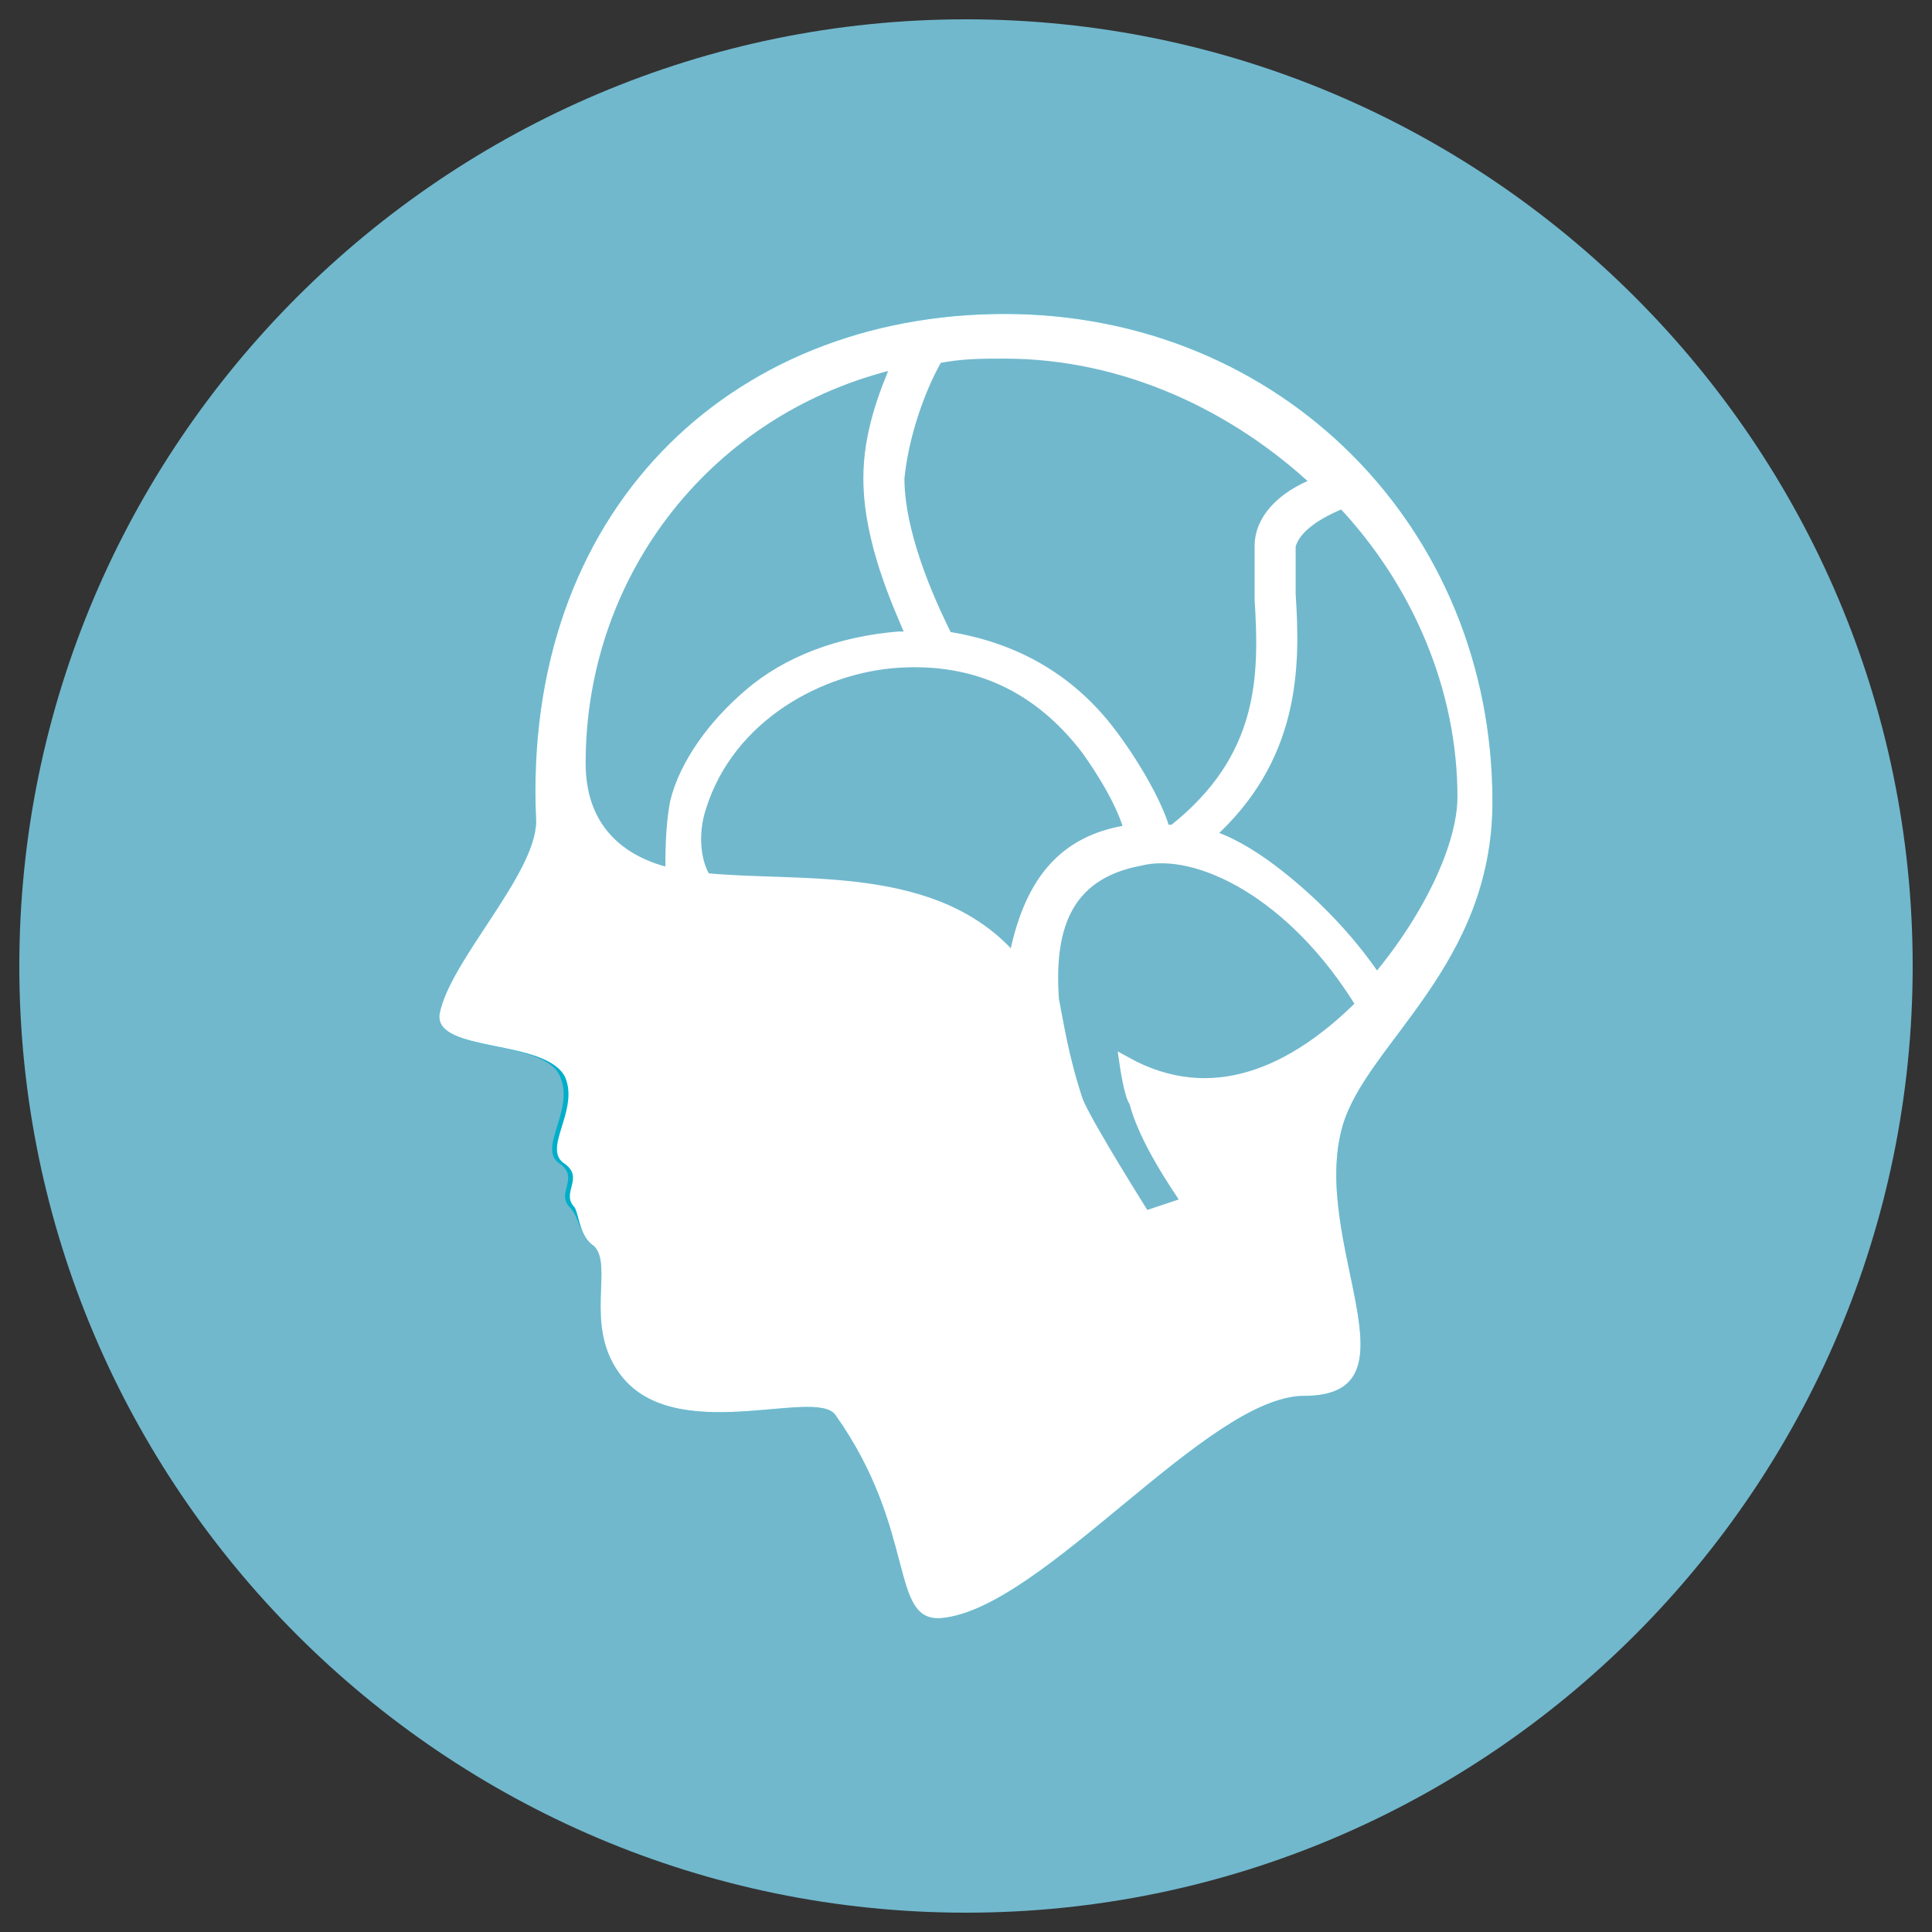 <?xml version="1.0" encoding="utf-8"?>
<!-- Generator: Adobe Illustrator 27.0.1, SVG Export Plug-In . SVG Version: 6.00 Build 0)  -->
<svg version="1.1" id="Capa_1" xmlns="http://www.w3.org/2000/svg" xmlns:xlink="http://www.w3.org/1999/xlink" x="0px" y="0px"
	 viewBox="0 0 40 40" style="enable-background:new 0 0 40 40;" xml:space="preserve">
<rect x="0" y="0" width="40" height="40" fill="#333333" stroke="none"/>
<style type="text/css">
	.st0{fill-rule:evenodd;clip-rule:evenodd;fill:#71B8CD;}
	.st1{fill:#00AECA;}
	.st2{fill:#FFFFFF;}
	.st3{fill-rule:evenodd;clip-rule:evenodd;fill:#71B8CD;stroke:#FFFFFF;stroke-width:0.25;stroke-miterlimit:10;}
</style>
<path class="st0" d="M39.6,20c0,10.8-8.8,19.6-19.6,19.6C9.2,39.6,0.4,30.8,0.4,20C0.4,9.2,9.2,0.4,20,0.4
	C30.8,0.4,39.6,9.2,39.6,20z"/>
<g>
	<path class="st1" d="M30.9,16.6c0,3.4-2.6,5-3.1,6.7c-0.7,2.4,1.7,5.6-0.8,5.6c-2,0-5.4,4.4-7.5,4.6c-1.1,0.1-0.5-1.8-2.2-4.2
		c-0.4-0.6-3.4,0.7-4.5-0.9c-0.7-1-0.1-2.2-0.5-2.6C12,25.6,12,25.2,11.8,25c-0.3-0.3,0.2-0.6-0.2-0.9c-0.5-0.3,0.3-1.1,0-1.8
		C11.3,21.5,9,21.8,9.1,21c0.2-1.1,2-2.9,2-4c-0.3-6.4,4-10.5,9.7-10.5C26.5,6.5,30.9,10.9,30.9,16.6z"/>
	<path class="st2" d="M30.9,16.6c0,3.4-2.6,5-3.1,6.7c-0.7,2.4,1.7,5.6-0.8,5.6c-2,0-5.4,4.4-7.5,4.6c-1.1,0.1-0.5-1.8-2.2-4.2
		c-0.4-0.6-3.4,0.7-4.5-0.9c-0.7-1-0.1-2.2-0.5-2.6C12,25.6,12,25.2,11.9,25c-0.3-0.3,0.2-0.6-0.2-0.9c-0.5-0.3,0.3-1.1,0-1.8
		C11.3,21.5,9,21.8,9.1,21c0.2-1.1,2-2.9,2-4c-0.3-6.4,4-10.5,9.7-10.5C26.5,6.5,30.9,10.9,30.9,16.6z"/>
	<path class="st3" d="M14,16.6c0.2-0.8,0.8-1.6,1.5-2.2c0.8-0.7,1.9-1.1,3.1-1.2c0.1,0,0.2,0,0.3,0c-0.3-0.7-0.9-2-0.9-3.3
		c0-0.9,0.3-1.7,0.6-2.4c-3.9,0.9-6.6,4.3-6.6,8.3c0,1.5,1,2.1,1.9,2.3C13.9,17.7,13.9,17.1,14,16.6z"/>
	<path class="st3" d="M27.8,10.4c-0.5,0.2-1,0.5-1.1,0.9c0,0.3,0,0.7,0,1c0.1,1.5,0.1,3.4-1.7,5c0.4,0.1,0.9,0.4,1.3,0.7
		c0.8,0.6,1.6,1.4,2.2,2.3c1.1-1.3,1.8-2.8,1.8-3.8C30.3,14.3,29.4,12.1,27.8,10.4z"/>
	<path class="st3" d="M18.6,9.9c0,1.3,0.8,2.9,1,3.3c1.3,0.2,2.5,0.8,3.4,2c0.6,0.8,1,1.6,1.1,2c0.1,0,0.1,0,0.2,0
		c1.9-1.5,1.9-3.2,1.8-4.8c0-0.4,0-0.7,0-1.1c0-0.5,0.4-1,1.2-1.3c-1.7-1.6-4-2.7-6.5-2.7c-0.5,0-0.9,0-1.4,0.1
		C19.1,7.9,18.7,8.9,18.6,9.9z"/>
	<path class="st3" d="M23.4,17.2C23.4,17.2,23.5,17.2,23.4,17.2c-0.1-0.4-0.4-1-0.9-1.7c-1-1.3-2.3-1.9-3.9-1.8
		c-1.6,0.1-3.5,1.1-4.1,3c-0.2,0.6-0.1,1.2,0.1,1.5c2,0.2,4.8-0.2,6.4,1.7C21.3,18.3,22,17.4,23.4,17.2z"/>
	<path class="st3" d="M23.3,22c1.8,1,3.5,0.2,4.9-1.2c-1.4-2.3-3.4-3.3-4.6-3c-1.6,0.3-1.9,1.5-1.8,2.9c0.1,0.5,0.2,1.2,0.5,2.1
		c0.2,0.5,1.4,2.4,1.4,2.4l0.9-0.3c-0.2-0.3-0.9-1.3-1.1-2.1C23.4,22.7,23.3,22,23.3,22z"/>
</g>
</svg>

